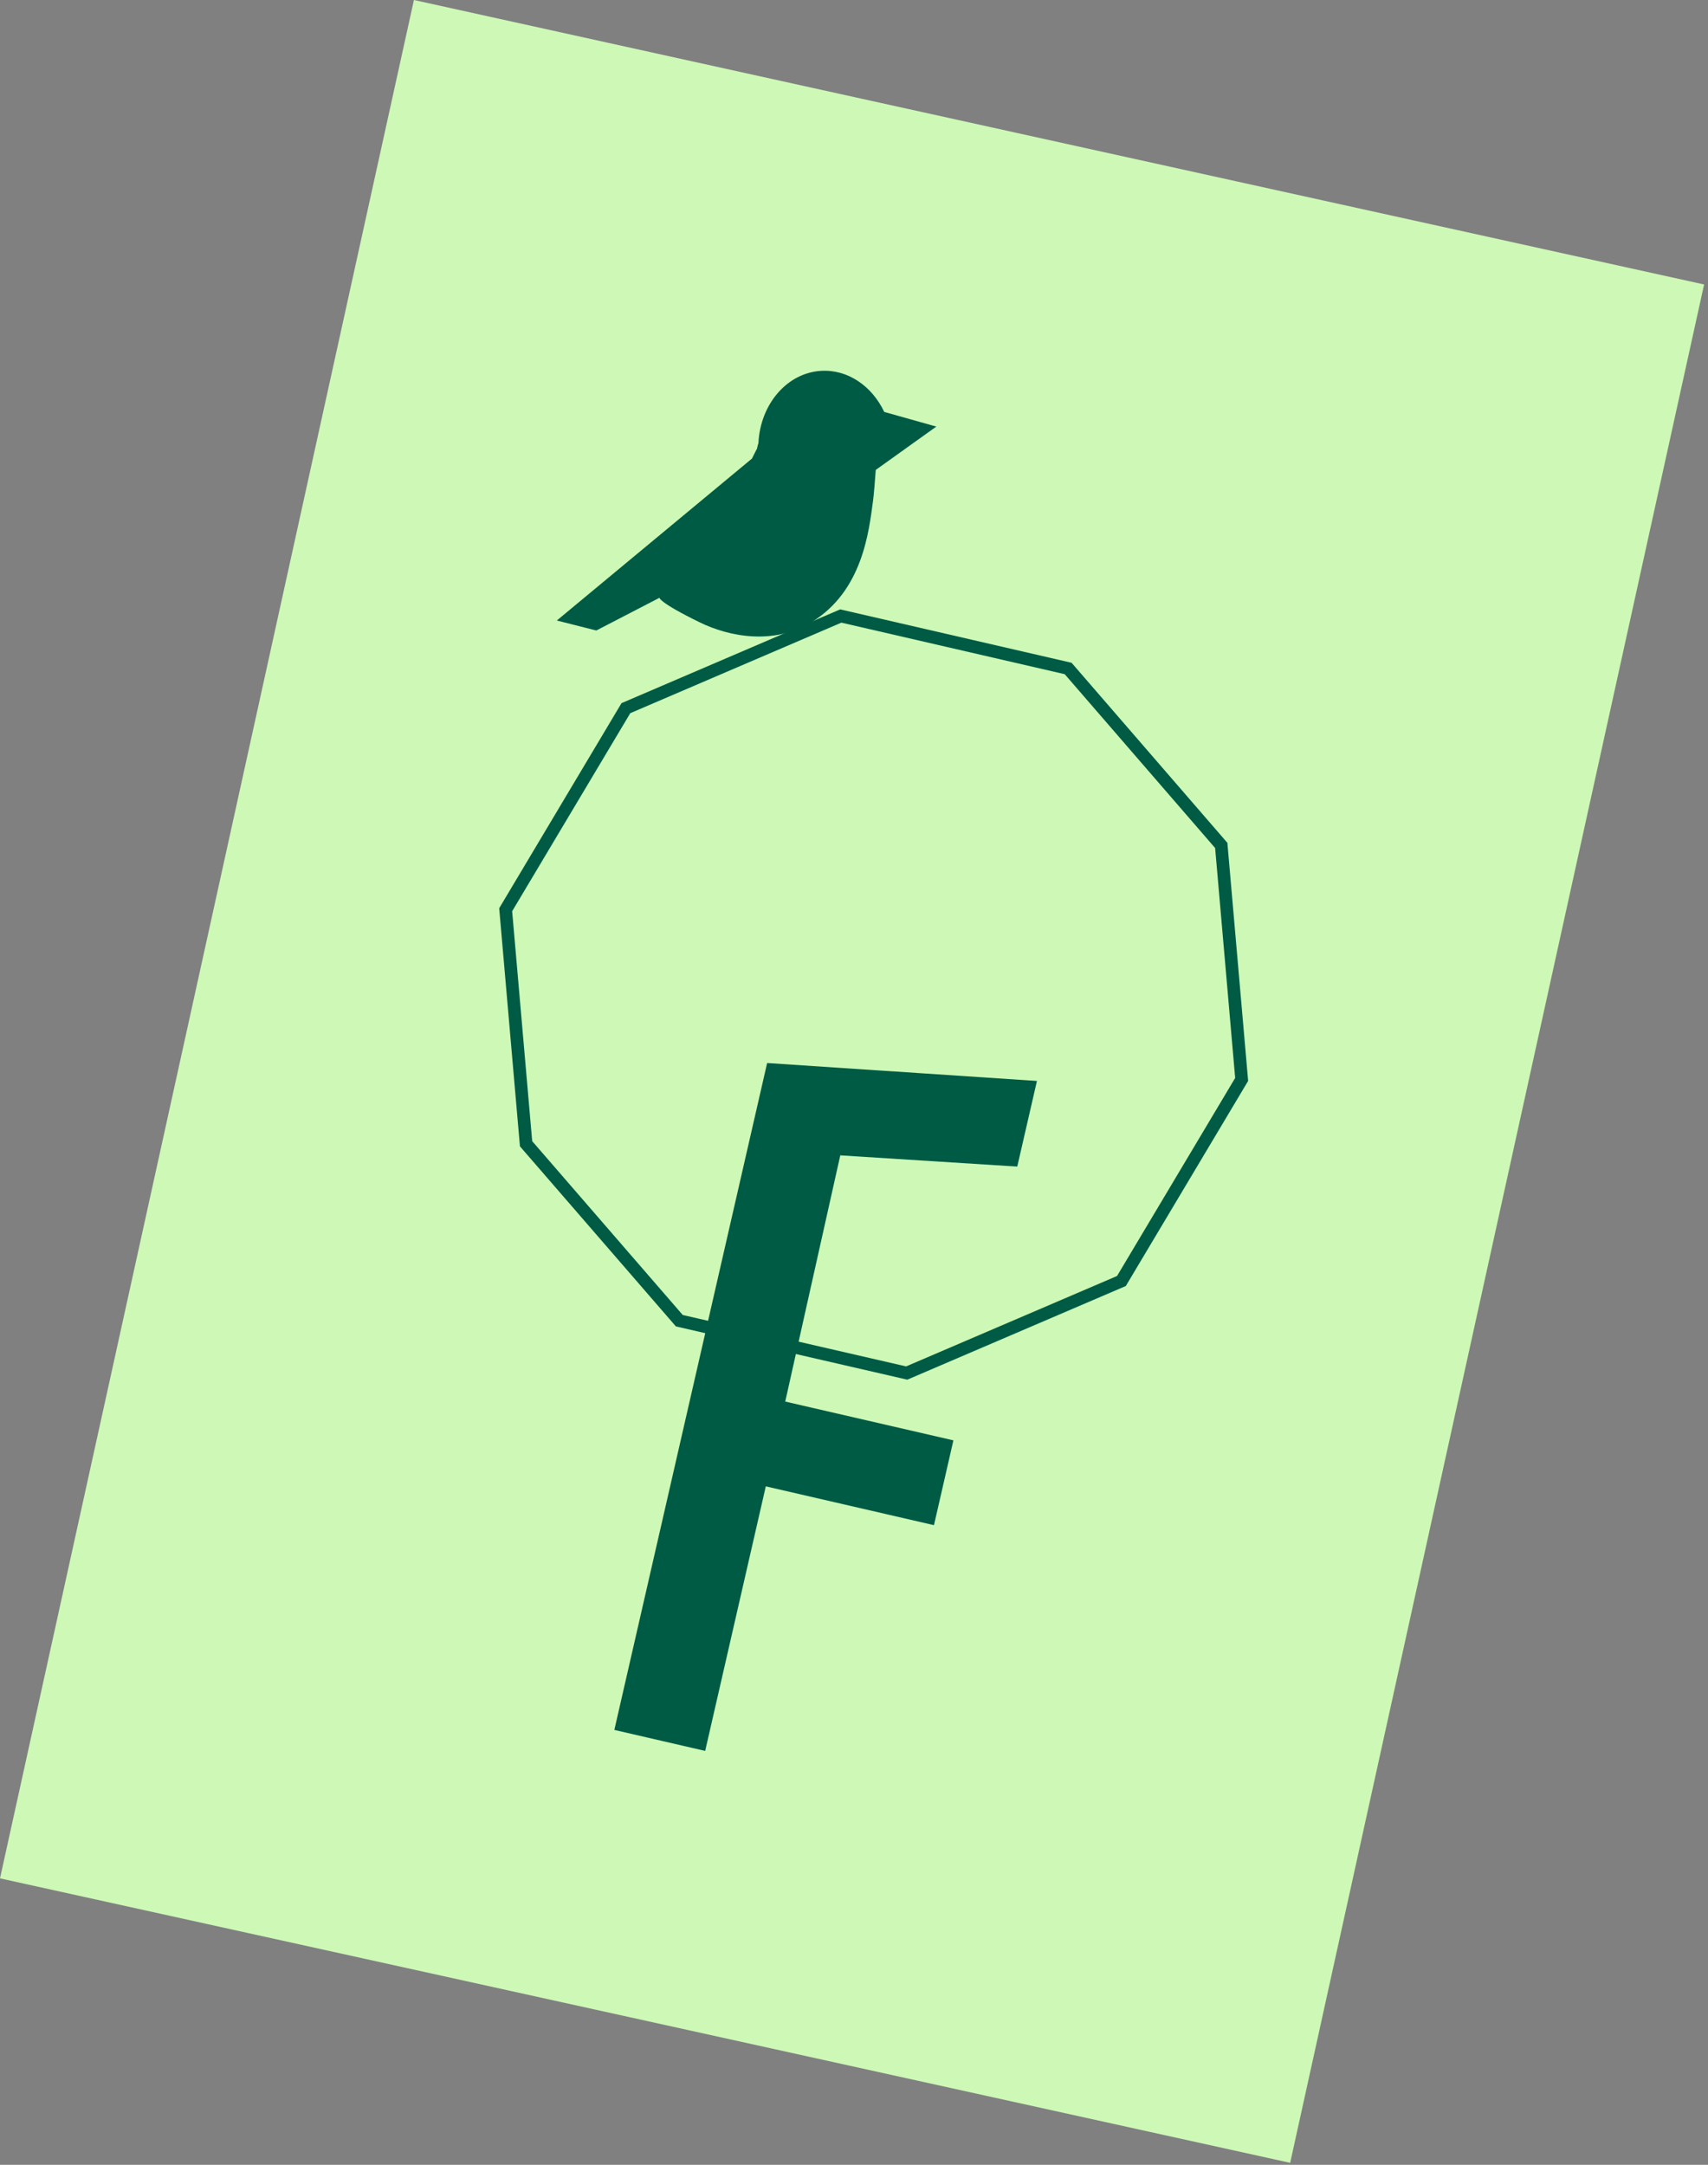 <svg xmlns="http://www.w3.org/2000/svg" fill="none" viewBox="0 0 161 204" height="204" width="161">
<rect x="0" y="0" width="161" height="204" fill="#808080" stroke="none"/>
<rect fill="#CDF8B6" transform="rotate(12.431 39.018 0)" height="181.257" width="124.534" x="39.018"></rect>
<g clip-path="url(#clip0_296_6217)">
<path fill="#005B44" d="M71.921 139.606L66.205 164.539L58.398 162.74L72.617 100.681L97.282 102.187L95.609 109.484L78.927 108.426L73.568 132.402L89.42 136.059L87.771 143.276L71.919 139.62L71.921 139.606Z"></path>
<path fill="#005B44" d="M66.497 165.003L57.909 163.02L72.312 100.175L97.745 101.863L95.889 109.933L79.207 108.875L74.018 132.077L89.87 135.733L88.038 143.724L72.186 140.067L66.471 165L66.497 165.003ZM58.873 162.431L65.898 164.046L71.614 139.114L87.466 142.77L88.944 136.341L73.092 132.684L78.635 107.922L95.317 108.98L96.806 102.469L72.925 101.134L58.875 162.418L58.873 162.431Z"></path>
<path stroke-miterlimit="10" stroke-width="1.193" stroke="#005B44" d="M100.687 62.995L79.255 58.05L58.998 66.734L47.666 85.729L49.588 107.781L64.033 124.456L85.467 129.389L105.708 120.716L117.041 101.721L115.118 79.669L100.687 62.995Z"></path>
</g>
<g clip-path="url(#clip1_296_6217)">
<path fill="#005B44" d="M88.272 40.203L83.349 38.818C82.201 36.385 79.919 34.794 77.388 34.947C74.162 35.146 71.667 38.114 71.492 41.749C71.44 41.925 71.389 42.108 71.353 42.292C71.309 42.368 71.272 42.445 71.228 42.521C71.214 42.552 71.192 42.59 71.177 42.621C71.053 42.858 70.958 43.057 70.885 43.21L52.487 58.474L56.21 59.415L62.165 56.332C62.165 56.332 62.07 56.745 65.932 58.635C68.741 60.012 72.925 60.808 76.488 58.635C81.301 55.712 81.901 50.104 82.289 47.234C82.376 46.599 82.472 45.375 82.552 44.281L88.265 40.195L88.272 40.203Z"></path>
</g>
<defs>
<clipPath id="clip0_296_6217">
<rect transform="translate(51.123 53.689) rotate(7.414)" fill="white" height="108.399" width="72.266"></rect>
</clipPath>
<clipPath id="clip1_296_6217">
<rect transform="translate(52.485 34.938)" fill="white" height="25.05" width="35.786"></rect>
</clipPath>
</defs>
</svg>
